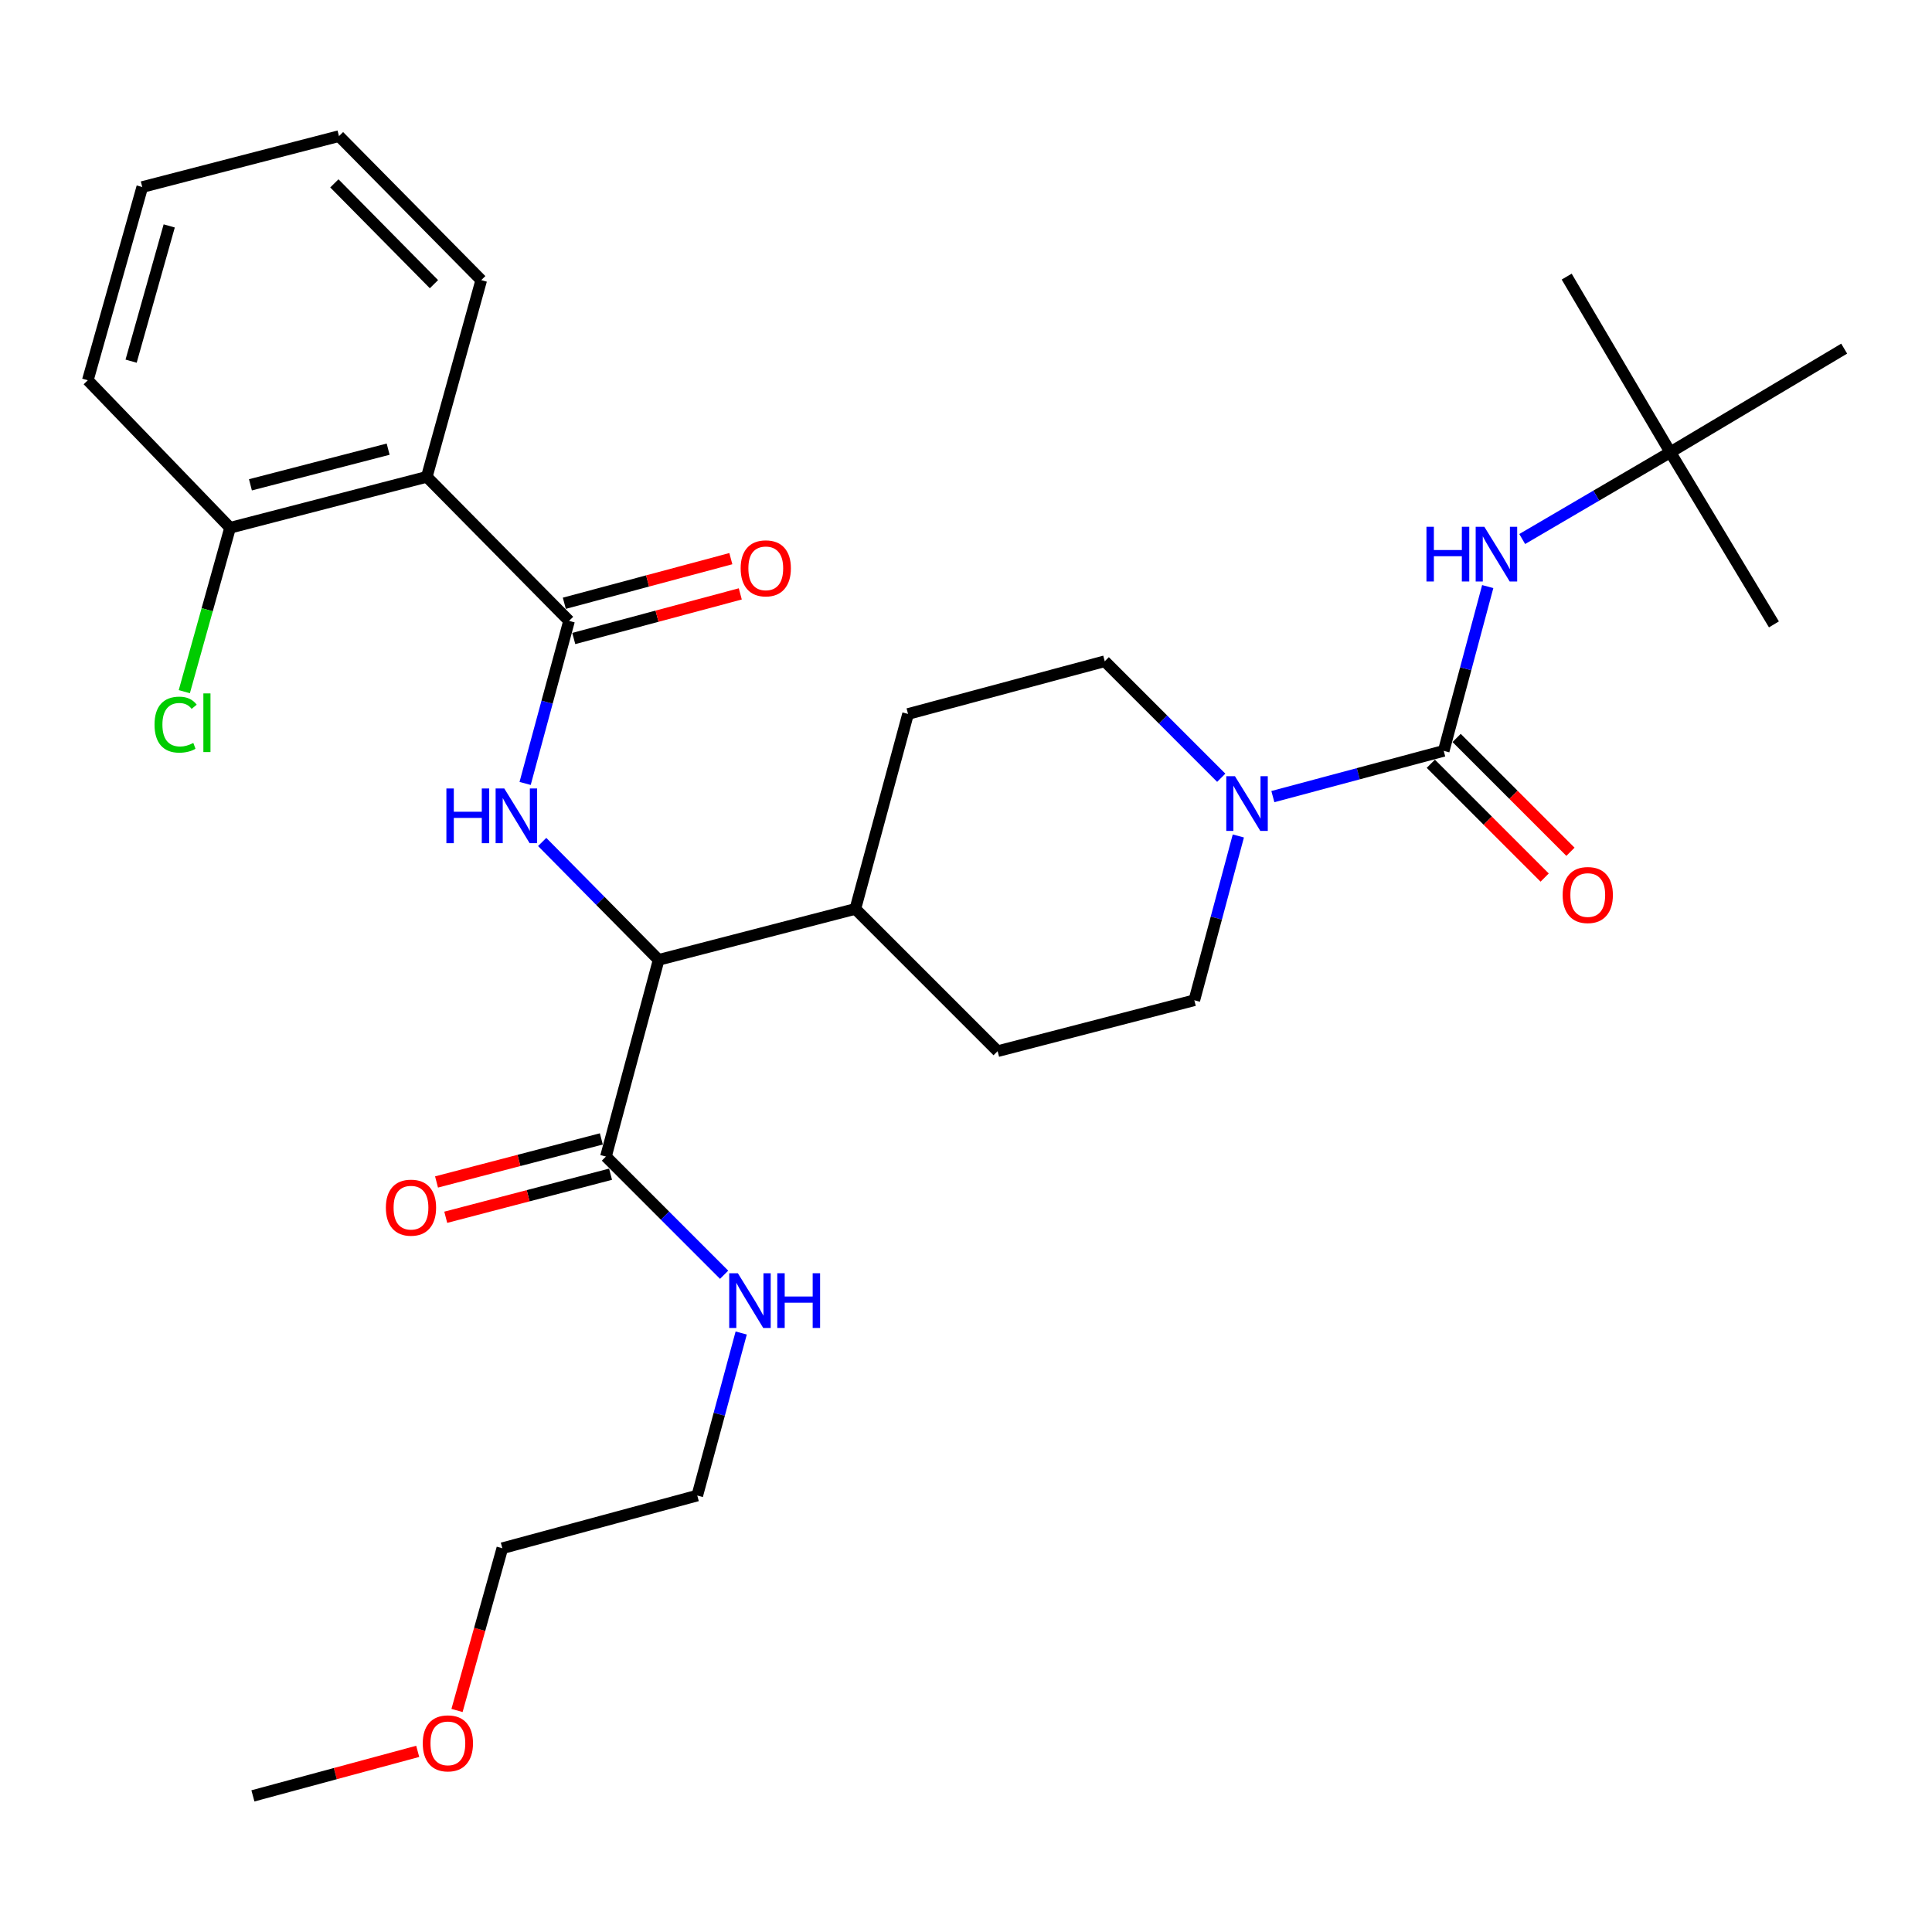 <?xml version='1.0' encoding='iso-8859-1'?>
<svg version='1.1' baseProfile='full'
              xmlns='http://www.w3.org/2000/svg'
                      xmlns:rdkit='http://www.rdkit.org/xml'
                      xmlns:xlink='http://www.w3.org/1999/xlink'
                  xml:space='preserve'
width='1000px' height='1000px' viewBox='0 0 1000 1000'>
<!-- END OF HEADER -->
<rect style='opacity:1.0;fill:#FFFFFF;stroke:none' width='1000' height='1000' x='0' y='0'> </rect>
<path class='bond-0' d='M 864.547,234.086 L 954.545,180.452' style='fill:none;fill-rule:evenodd;stroke:#000000;stroke-width:6px;stroke-linecap:butt;stroke-linejoin:miter;stroke-opacity:1' />
<path class='bond-1' d='M 864.547,234.086 L 918.181,323.182' style='fill:none;fill-rule:evenodd;stroke:#000000;stroke-width:6px;stroke-linecap:butt;stroke-linejoin:miter;stroke-opacity:1' />
<path class='bond-2' d='M 864.547,234.086 L 810.913,143.175' style='fill:none;fill-rule:evenodd;stroke:#000000;stroke-width:6px;stroke-linecap:butt;stroke-linejoin:miter;stroke-opacity:1' />
<path class='bond-3' d='M 864.547,234.086 L 826.222,256.542' style='fill:none;fill-rule:evenodd;stroke:#000000;stroke-width:6px;stroke-linecap:butt;stroke-linejoin:miter;stroke-opacity:1' />
<path class='bond-3' d='M 826.222,256.542 L 787.896,278.997' style='fill:none;fill-rule:evenodd;stroke:#0000FF;stroke-width:6px;stroke-linecap:butt;stroke-linejoin:miter;stroke-opacity:1' />
<path class='bond-4' d='M 640.958,432.704 L 629.569,475.217' style='fill:none;fill-rule:evenodd;stroke:#0000FF;stroke-width:6px;stroke-linecap:butt;stroke-linejoin:miter;stroke-opacity:1' />
<path class='bond-4' d='M 629.569,475.217 L 618.179,517.731' style='fill:none;fill-rule:evenodd;stroke:#000000;stroke-width:6px;stroke-linecap:butt;stroke-linejoin:miter;stroke-opacity:1' />
<path class='bond-5' d='M 658.833,412.326 L 703.051,400.483' style='fill:none;fill-rule:evenodd;stroke:#0000FF;stroke-width:6px;stroke-linecap:butt;stroke-linejoin:miter;stroke-opacity:1' />
<path class='bond-5' d='M 703.051,400.483 L 747.27,388.64' style='fill:none;fill-rule:evenodd;stroke:#000000;stroke-width:6px;stroke-linecap:butt;stroke-linejoin:miter;stroke-opacity:1' />
<path class='bond-6' d='M 632.114,402.565 L 601.965,372.416' style='fill:none;fill-rule:evenodd;stroke:#0000FF;stroke-width:6px;stroke-linecap:butt;stroke-linejoin:miter;stroke-opacity:1' />
<path class='bond-6' d='M 601.965,372.416 L 571.816,342.267' style='fill:none;fill-rule:evenodd;stroke:#000000;stroke-width:6px;stroke-linecap:butt;stroke-linejoin:miter;stroke-opacity:1' />
<path class='bond-7' d='M 740.594,395.318 L 770.053,424.773' style='fill:none;fill-rule:evenodd;stroke:#000000;stroke-width:6px;stroke-linecap:butt;stroke-linejoin:miter;stroke-opacity:1' />
<path class='bond-7' d='M 770.053,424.773 L 799.512,454.228' style='fill:none;fill-rule:evenodd;stroke:#FF0000;stroke-width:6px;stroke-linecap:butt;stroke-linejoin:miter;stroke-opacity:1' />
<path class='bond-7' d='M 753.946,381.963 L 783.406,411.418' style='fill:none;fill-rule:evenodd;stroke:#000000;stroke-width:6px;stroke-linecap:butt;stroke-linejoin:miter;stroke-opacity:1' />
<path class='bond-7' d='M 783.406,411.418 L 812.865,440.873' style='fill:none;fill-rule:evenodd;stroke:#FF0000;stroke-width:6px;stroke-linecap:butt;stroke-linejoin:miter;stroke-opacity:1' />
<path class='bond-8' d='M 747.27,388.64 L 758.66,346.127' style='fill:none;fill-rule:evenodd;stroke:#000000;stroke-width:6px;stroke-linecap:butt;stroke-linejoin:miter;stroke-opacity:1' />
<path class='bond-8' d='M 758.66,346.127 L 770.049,303.613' style='fill:none;fill-rule:evenodd;stroke:#0000FF;stroke-width:6px;stroke-linecap:butt;stroke-linejoin:miter;stroke-opacity:1' />
<path class='bond-9' d='M 236.55,885.336 L 248.276,843.351' style='fill:none;fill-rule:evenodd;stroke:#FF0000;stroke-width:6px;stroke-linecap:butt;stroke-linejoin:miter;stroke-opacity:1' />
<path class='bond-9' d='M 248.276,843.351 L 260.001,801.366' style='fill:none;fill-rule:evenodd;stroke:#000000;stroke-width:6px;stroke-linecap:butt;stroke-linejoin:miter;stroke-opacity:1' />
<path class='bond-10' d='M 216.207,906.495 L 173.558,918.019' style='fill:none;fill-rule:evenodd;stroke:#FF0000;stroke-width:6px;stroke-linecap:butt;stroke-linejoin:miter;stroke-opacity:1' />
<path class='bond-10' d='M 173.558,918.019 L 130.91,929.544' style='fill:none;fill-rule:evenodd;stroke:#000000;stroke-width:6px;stroke-linecap:butt;stroke-linejoin:miter;stroke-opacity:1' />
<path class='bond-11' d='M 311.248,589.497 L 268.596,600.641' style='fill:none;fill-rule:evenodd;stroke:#000000;stroke-width:6px;stroke-linecap:butt;stroke-linejoin:miter;stroke-opacity:1' />
<path class='bond-11' d='M 268.596,600.641 L 225.945,611.785' style='fill:none;fill-rule:evenodd;stroke:#FF0000;stroke-width:6px;stroke-linecap:butt;stroke-linejoin:miter;stroke-opacity:1' />
<path class='bond-11' d='M 316.022,607.769 L 273.371,618.913' style='fill:none;fill-rule:evenodd;stroke:#000000;stroke-width:6px;stroke-linecap:butt;stroke-linejoin:miter;stroke-opacity:1' />
<path class='bond-11' d='M 273.371,618.913 L 230.719,630.057' style='fill:none;fill-rule:evenodd;stroke:#FF0000;stroke-width:6px;stroke-linecap:butt;stroke-linejoin:miter;stroke-opacity:1' />
<path class='bond-12' d='M 313.635,598.633 L 344.219,629.222' style='fill:none;fill-rule:evenodd;stroke:#000000;stroke-width:6px;stroke-linecap:butt;stroke-linejoin:miter;stroke-opacity:1' />
<path class='bond-12' d='M 344.219,629.222 L 374.803,659.81' style='fill:none;fill-rule:evenodd;stroke:#0000FF;stroke-width:6px;stroke-linecap:butt;stroke-linejoin:miter;stroke-opacity:1' />
<path class='bond-13' d='M 313.635,598.633 L 340.913,496.821' style='fill:none;fill-rule:evenodd;stroke:#000000;stroke-width:6px;stroke-linecap:butt;stroke-linejoin:miter;stroke-opacity:1' />
<path class='bond-14' d='M 383.646,689.961 L 372.278,732.029' style='fill:none;fill-rule:evenodd;stroke:#0000FF;stroke-width:6px;stroke-linecap:butt;stroke-linejoin:miter;stroke-opacity:1' />
<path class='bond-14' d='M 372.278,732.029 L 360.911,774.097' style='fill:none;fill-rule:evenodd;stroke:#000000;stroke-width:6px;stroke-linecap:butt;stroke-linejoin:miter;stroke-opacity:1' />
<path class='bond-15' d='M 360.911,774.097 L 260.001,801.366' style='fill:none;fill-rule:evenodd;stroke:#000000;stroke-width:6px;stroke-linecap:butt;stroke-linejoin:miter;stroke-opacity:1' />
<path class='bond-16' d='M 220.908,246.813 L 119.086,273.178' style='fill:none;fill-rule:evenodd;stroke:#000000;stroke-width:6px;stroke-linecap:butt;stroke-linejoin:miter;stroke-opacity:1' />
<path class='bond-16' d='M 200.901,232.485 L 129.625,250.941' style='fill:none;fill-rule:evenodd;stroke:#000000;stroke-width:6px;stroke-linecap:butt;stroke-linejoin:miter;stroke-opacity:1' />
<path class='bond-17' d='M 220.908,246.813 L 249.089,145' style='fill:none;fill-rule:evenodd;stroke:#000000;stroke-width:6px;stroke-linecap:butt;stroke-linejoin:miter;stroke-opacity:1' />
<path class='bond-18' d='M 220.908,246.813 L 294.54,321.367' style='fill:none;fill-rule:evenodd;stroke:#000000;stroke-width:6px;stroke-linecap:butt;stroke-linejoin:miter;stroke-opacity:1' />
<path class='bond-19' d='M 271.804,405.504 L 283.172,363.435' style='fill:none;fill-rule:evenodd;stroke:#0000FF;stroke-width:6px;stroke-linecap:butt;stroke-linejoin:miter;stroke-opacity:1' />
<path class='bond-19' d='M 283.172,363.435 L 294.54,321.367' style='fill:none;fill-rule:evenodd;stroke:#000000;stroke-width:6px;stroke-linecap:butt;stroke-linejoin:miter;stroke-opacity:1' />
<path class='bond-20' d='M 280.631,435.8 L 310.772,466.311' style='fill:none;fill-rule:evenodd;stroke:#0000FF;stroke-width:6px;stroke-linecap:butt;stroke-linejoin:miter;stroke-opacity:1' />
<path class='bond-20' d='M 310.772,466.311 L 340.913,496.821' style='fill:none;fill-rule:evenodd;stroke:#000000;stroke-width:6px;stroke-linecap:butt;stroke-linejoin:miter;stroke-opacity:1' />
<path class='bond-21' d='M 296.983,330.488 L 340.077,318.943' style='fill:none;fill-rule:evenodd;stroke:#000000;stroke-width:6px;stroke-linecap:butt;stroke-linejoin:miter;stroke-opacity:1' />
<path class='bond-21' d='M 340.077,318.943 L 383.17,307.398' style='fill:none;fill-rule:evenodd;stroke:#FF0000;stroke-width:6px;stroke-linecap:butt;stroke-linejoin:miter;stroke-opacity:1' />
<path class='bond-21' d='M 292.096,312.246 L 335.19,300.701' style='fill:none;fill-rule:evenodd;stroke:#000000;stroke-width:6px;stroke-linecap:butt;stroke-linejoin:miter;stroke-opacity:1' />
<path class='bond-21' d='M 335.19,300.701 L 378.283,289.156' style='fill:none;fill-rule:evenodd;stroke:#FF0000;stroke-width:6px;stroke-linecap:butt;stroke-linejoin:miter;stroke-opacity:1' />
<path class='bond-22' d='M 119.086,273.178 L 107.241,315.594' style='fill:none;fill-rule:evenodd;stroke:#000000;stroke-width:6px;stroke-linecap:butt;stroke-linejoin:miter;stroke-opacity:1' />
<path class='bond-22' d='M 107.241,315.594 L 95.395,358.009' style='fill:none;fill-rule:evenodd;stroke:#00CC00;stroke-width:6px;stroke-linecap:butt;stroke-linejoin:miter;stroke-opacity:1' />
<path class='bond-23' d='M 119.086,273.178 L 45.455,196.819' style='fill:none;fill-rule:evenodd;stroke:#000000;stroke-width:6px;stroke-linecap:butt;stroke-linejoin:miter;stroke-opacity:1' />
<path class='bond-24' d='M 516.367,544.086 L 618.179,517.731' style='fill:none;fill-rule:evenodd;stroke:#000000;stroke-width:6px;stroke-linecap:butt;stroke-linejoin:miter;stroke-opacity:1' />
<path class='bond-25' d='M 516.367,544.086 L 442.725,470.455' style='fill:none;fill-rule:evenodd;stroke:#000000;stroke-width:6px;stroke-linecap:butt;stroke-linejoin:miter;stroke-opacity:1' />
<path class='bond-26' d='M 442.725,470.455 L 470.004,369.545' style='fill:none;fill-rule:evenodd;stroke:#000000;stroke-width:6px;stroke-linecap:butt;stroke-linejoin:miter;stroke-opacity:1' />
<path class='bond-27' d='M 442.725,470.455 L 340.913,496.821' style='fill:none;fill-rule:evenodd;stroke:#000000;stroke-width:6px;stroke-linecap:butt;stroke-linejoin:miter;stroke-opacity:1' />
<path class='bond-28' d='M 470.004,369.545 L 571.816,342.267' style='fill:none;fill-rule:evenodd;stroke:#000000;stroke-width:6px;stroke-linecap:butt;stroke-linejoin:miter;stroke-opacity:1' />
<path class='bond-29' d='M 249.089,145 L 175.458,70.456' style='fill:none;fill-rule:evenodd;stroke:#000000;stroke-width:6px;stroke-linecap:butt;stroke-linejoin:miter;stroke-opacity:1' />
<path class='bond-29' d='M 224.609,147.09 L 173.067,94.909' style='fill:none;fill-rule:evenodd;stroke:#000000;stroke-width:6px;stroke-linecap:butt;stroke-linejoin:miter;stroke-opacity:1' />
<path class='bond-30' d='M 45.455,196.819 L 73.635,96.812' style='fill:none;fill-rule:evenodd;stroke:#000000;stroke-width:6px;stroke-linecap:butt;stroke-linejoin:miter;stroke-opacity:1' />
<path class='bond-30' d='M 67.859,186.94 L 87.586,116.935' style='fill:none;fill-rule:evenodd;stroke:#000000;stroke-width:6px;stroke-linecap:butt;stroke-linejoin:miter;stroke-opacity:1' />
<path class='bond-31' d='M 175.458,70.456 L 73.635,96.812' style='fill:none;fill-rule:evenodd;stroke:#000000;stroke-width:6px;stroke-linecap:butt;stroke-linejoin:miter;stroke-opacity:1' />
<path  class='atom-1' d='M 639.198 401.748
L 648.478 416.748
Q 649.398 418.228, 650.878 420.908
Q 652.358 423.588, 652.438 423.748
L 652.438 401.748
L 656.198 401.748
L 656.198 430.068
L 652.318 430.068
L 642.358 413.668
Q 641.198 411.748, 639.958 409.548
Q 638.758 407.348, 638.398 406.668
L 638.398 430.068
L 634.718 430.068
L 634.718 401.748
L 639.198 401.748
' fill='#0000FF'/>
<path  class='atom-3' d='M 808.825 463.264
Q 808.825 456.464, 812.185 452.664
Q 815.545 448.864, 821.825 448.864
Q 828.105 448.864, 831.465 452.664
Q 834.825 456.464, 834.825 463.264
Q 834.825 470.144, 831.425 474.064
Q 828.025 477.944, 821.825 477.944
Q 815.585 477.944, 812.185 474.064
Q 808.825 470.184, 808.825 463.264
M 821.825 474.744
Q 826.145 474.744, 828.465 471.864
Q 830.825 468.944, 830.825 463.264
Q 830.825 457.704, 828.465 454.904
Q 826.145 452.064, 821.825 452.064
Q 817.505 452.064, 815.145 454.864
Q 812.825 457.664, 812.825 463.264
Q 812.825 468.984, 815.145 471.864
Q 817.505 474.744, 821.825 474.744
' fill='#FF0000'/>
<path  class='atom-4' d='M 738.329 272.658
L 742.169 272.658
L 742.169 284.698
L 756.649 284.698
L 756.649 272.658
L 760.489 272.658
L 760.489 300.978
L 756.649 300.978
L 756.649 287.898
L 742.169 287.898
L 742.169 300.978
L 738.329 300.978
L 738.329 272.658
' fill='#0000FF'/>
<path  class='atom-4' d='M 768.289 272.658
L 777.569 287.658
Q 778.489 289.138, 779.969 291.818
Q 781.449 294.498, 781.529 294.658
L 781.529 272.658
L 785.289 272.658
L 785.289 300.978
L 781.409 300.978
L 771.449 284.578
Q 770.289 282.658, 769.049 280.458
Q 767.849 278.258, 767.489 277.578
L 767.489 300.978
L 763.809 300.978
L 763.809 272.658
L 768.289 272.658
' fill='#0000FF'/>
<path  class='atom-7' d='M 218.82 902.355
Q 218.82 895.555, 222.18 891.755
Q 225.54 887.955, 231.82 887.955
Q 238.1 887.955, 241.46 891.755
Q 244.82 895.555, 244.82 902.355
Q 244.82 909.235, 241.42 913.155
Q 238.02 917.035, 231.82 917.035
Q 225.58 917.035, 222.18 913.155
Q 218.82 909.275, 218.82 902.355
M 231.82 913.835
Q 236.14 913.835, 238.46 910.955
Q 240.82 908.035, 240.82 902.355
Q 240.82 896.795, 238.46 893.995
Q 236.14 891.155, 231.82 891.155
Q 227.5 891.155, 225.14 893.955
Q 222.82 896.755, 222.82 902.355
Q 222.82 908.075, 225.14 910.955
Q 227.5 913.835, 231.82 913.835
' fill='#FF0000'/>
<path  class='atom-9' d='M 199.725 625.079
Q 199.725 618.279, 203.085 614.479
Q 206.445 610.679, 212.725 610.679
Q 219.005 610.679, 222.365 614.479
Q 225.725 618.279, 225.725 625.079
Q 225.725 631.959, 222.325 635.879
Q 218.925 639.759, 212.725 639.759
Q 206.485 639.759, 203.085 635.879
Q 199.725 631.999, 199.725 625.079
M 212.725 636.559
Q 217.045 636.559, 219.365 633.679
Q 221.725 630.759, 221.725 625.079
Q 221.725 619.519, 219.365 616.719
Q 217.045 613.879, 212.725 613.879
Q 208.405 613.879, 206.045 616.679
Q 203.725 619.479, 203.725 625.079
Q 203.725 630.799, 206.045 633.679
Q 208.405 636.559, 212.725 636.559
' fill='#FF0000'/>
<path  class='atom-10' d='M 381.919 659.028
L 391.199 674.028
Q 392.119 675.508, 393.599 678.188
Q 395.079 680.868, 395.159 681.028
L 395.159 659.028
L 398.919 659.028
L 398.919 687.348
L 395.039 687.348
L 385.079 670.948
Q 383.919 669.028, 382.679 666.828
Q 381.479 664.628, 381.119 663.948
L 381.119 687.348
L 377.439 687.348
L 377.439 659.028
L 381.919 659.028
' fill='#0000FF'/>
<path  class='atom-10' d='M 402.319 659.028
L 406.159 659.028
L 406.159 671.068
L 420.639 671.068
L 420.639 659.028
L 424.479 659.028
L 424.479 687.348
L 420.639 687.348
L 420.639 674.268
L 406.159 674.268
L 406.159 687.348
L 402.319 687.348
L 402.319 659.028
' fill='#0000FF'/>
<path  class='atom-13' d='M 231.052 408.117
L 234.892 408.117
L 234.892 420.157
L 249.372 420.157
L 249.372 408.117
L 253.212 408.117
L 253.212 436.437
L 249.372 436.437
L 249.372 423.357
L 234.892 423.357
L 234.892 436.437
L 231.052 436.437
L 231.052 408.117
' fill='#0000FF'/>
<path  class='atom-13' d='M 261.012 408.117
L 270.292 423.117
Q 271.212 424.597, 272.692 427.277
Q 274.172 429.957, 274.252 430.117
L 274.252 408.117
L 278.012 408.117
L 278.012 436.437
L 274.132 436.437
L 264.172 420.037
Q 263.012 418.117, 261.772 415.917
Q 260.572 413.717, 260.212 413.037
L 260.212 436.437
L 256.532 436.437
L 256.532 408.117
L 261.012 408.117
' fill='#0000FF'/>
<path  class='atom-15' d='M 383.362 294.169
Q 383.362 287.369, 386.722 283.569
Q 390.082 279.769, 396.362 279.769
Q 402.642 279.769, 406.002 283.569
Q 409.362 287.369, 409.362 294.169
Q 409.362 301.049, 405.962 304.969
Q 402.562 308.849, 396.362 308.849
Q 390.122 308.849, 386.722 304.969
Q 383.362 301.089, 383.362 294.169
M 396.362 305.649
Q 400.682 305.649, 403.002 302.769
Q 405.362 299.849, 405.362 294.169
Q 405.362 288.609, 403.002 285.809
Q 400.682 282.969, 396.362 282.969
Q 392.042 282.969, 389.682 285.769
Q 387.362 288.569, 387.362 294.169
Q 387.362 299.889, 389.682 302.769
Q 392.042 305.649, 396.362 305.649
' fill='#FF0000'/>
<path  class='atom-23' d='M 79.985 375.068
Q 79.985 368.028, 83.265 364.348
Q 86.585 360.628, 92.865 360.628
Q 98.705 360.628, 101.825 364.748
L 99.185 366.908
Q 96.905 363.908, 92.865 363.908
Q 88.585 363.908, 86.305 366.788
Q 84.065 369.628, 84.065 375.068
Q 84.065 380.668, 86.385 383.548
Q 88.745 386.428, 93.305 386.428
Q 96.425 386.428, 100.065 384.548
L 101.185 387.548
Q 99.705 388.508, 97.465 389.068
Q 95.225 389.628, 92.745 389.628
Q 86.585 389.628, 83.265 385.868
Q 79.985 382.108, 79.985 375.068
' fill='#00CC00'/>
<path  class='atom-23' d='M 105.265 358.908
L 108.945 358.908
L 108.945 389.268
L 105.265 389.268
L 105.265 358.908
' fill='#00CC00'/>
</svg>
